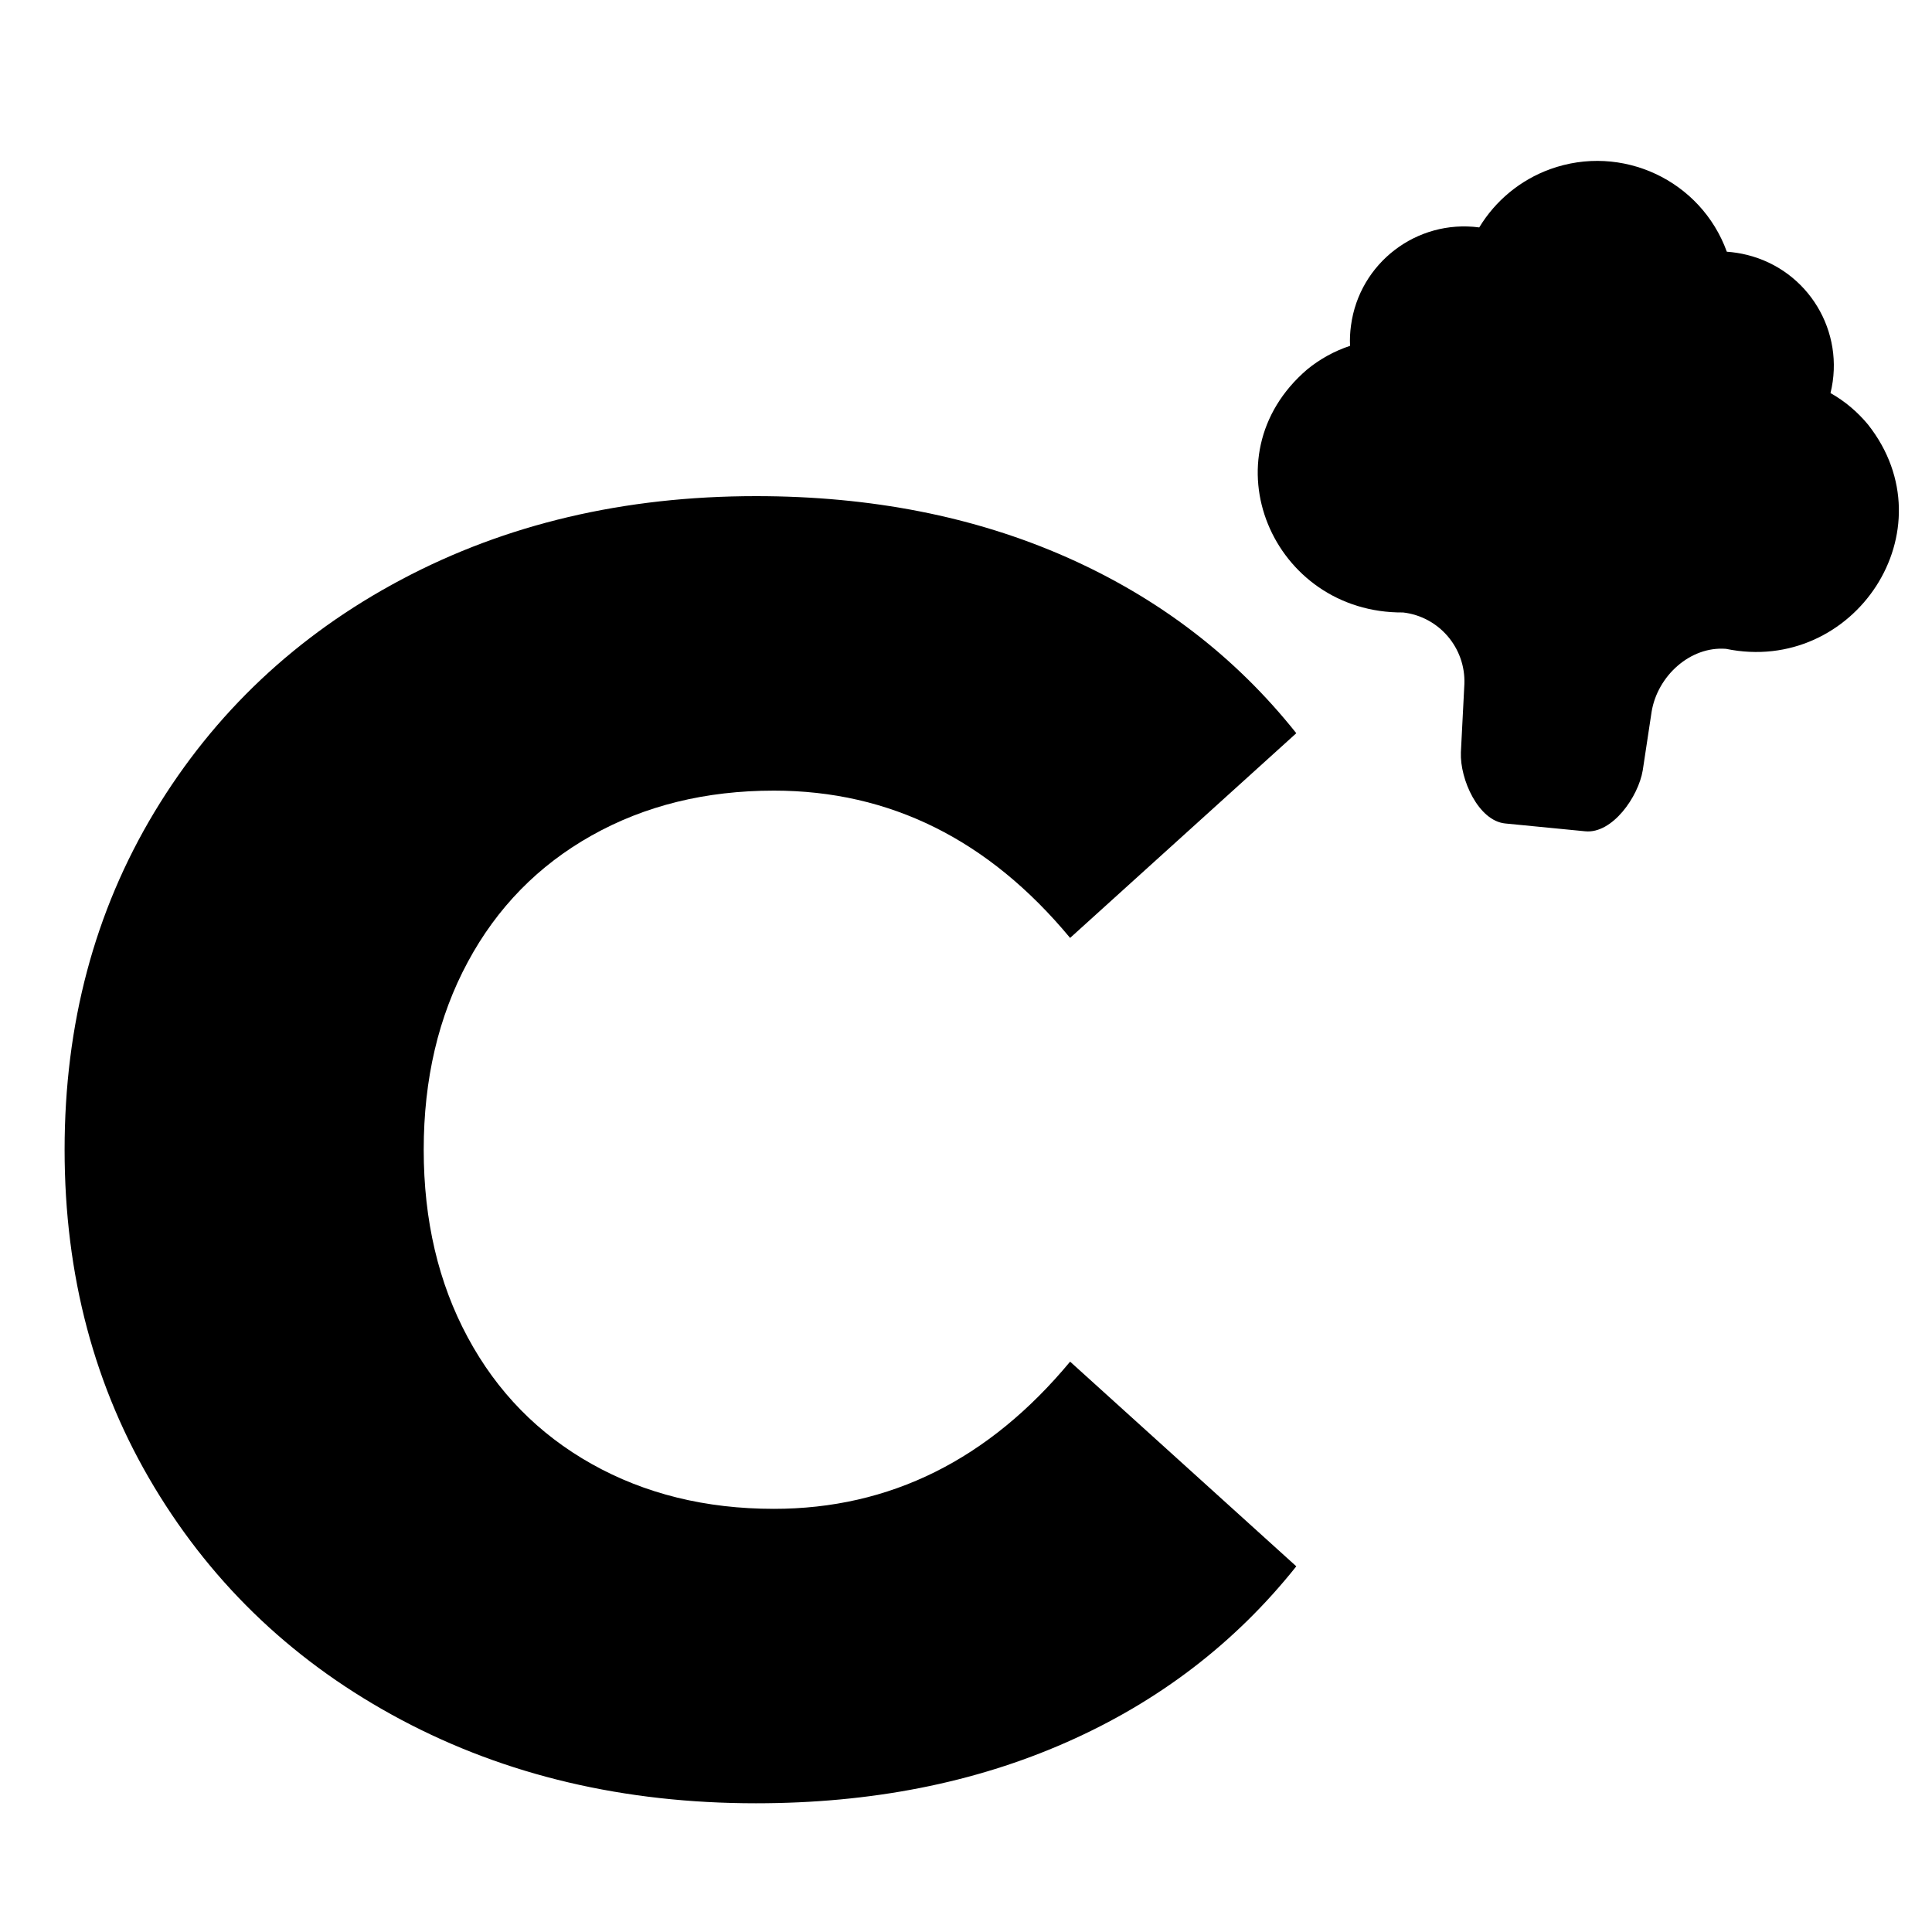 <?xml version="1.0" encoding="utf-8"?>
<!-- Generator: Adobe Illustrator 15.0.0, SVG Export Plug-In . SVG Version: 6.00 Build 0)  -->
<!DOCTYPE svg PUBLIC "-//W3C//DTD SVG 1.1//EN" "http://www.w3.org/Graphics/SVG/1.1/DTD/svg11.dtd">
<svg version="1.1" id="Ebene_1" xmlns="http://www.w3.org/2000/svg" xmlns:xlink="http://www.w3.org/1999/xlink" x="0px" y="0px"
	 width="80px" height="80px" viewBox="0 0 80 80" enable-background="new 0 0 80 80" xml:space="preserve">
<g>
	<path d="M16.616,71.214c-4.337-2.305-7.745-5.515-10.223-9.629c-2.479-4.114-3.718-8.774-3.718-13.979
		c0-5.203,1.239-9.859,3.718-13.978c2.478-4.109,5.886-7.324,10.223-9.628s9.23-3.456,14.686-3.456
		c4.758,0,9.044,0.842,12.859,2.527c3.819,1.689,6.989,4.114,9.516,7.29l-9.366,8.476c-3.372-4.066-7.46-6.099-12.266-6.099
		c-2.824,0-5.341,0.619-7.546,1.858c-2.206,1.239-3.919,2.986-5.131,5.242c-1.215,2.256-1.823,4.846-1.823,7.769
		c0,2.925,0.607,5.514,1.823,7.77c1.212,2.255,2.925,4.003,5.131,5.242c2.205,1.238,4.722,1.859,7.546,1.859
		c4.806,0,8.894-2.034,12.266-6.095l9.366,8.475c-2.526,3.172-5.696,5.601-9.516,7.286c-3.815,1.684-8.102,2.526-12.859,2.526
		C25.846,74.67,20.953,73.518,16.616,71.214z"/>
</g>
<path d="M77.352,17.582c-0.436-0.527-0.964-0.973-1.555-1.306c0.625-2.542-0.924-5.098-3.46-5.722
	c-0.271-0.068-0.553-0.111-0.833-0.131c-1.074-2.962-4.352-4.492-7.319-3.417c-1.225,0.445-2.26,1.297-2.933,2.411
	c-2.59-0.344-4.966,1.476-5.31,4.061c-0.039,0.281-0.054,0.562-0.039,0.843c-0.648,0.213-1.249,0.546-1.776,0.977
	c-4.216,3.611-1.441,10.103,3.974,10.063c1.487,0.174,2.591,1.466,2.536,2.962l-0.145,2.832c-0.043,1.119,0.727,2.833,1.835,2.943
	l3.315,0.324c1.118,0.111,2.197-1.423,2.381-2.526l0.367-2.425c0.242-1.476,1.594-2.72,3.079-2.604
	C76.77,27.96,80.788,21.943,77.352,17.582z"/>
</svg>
